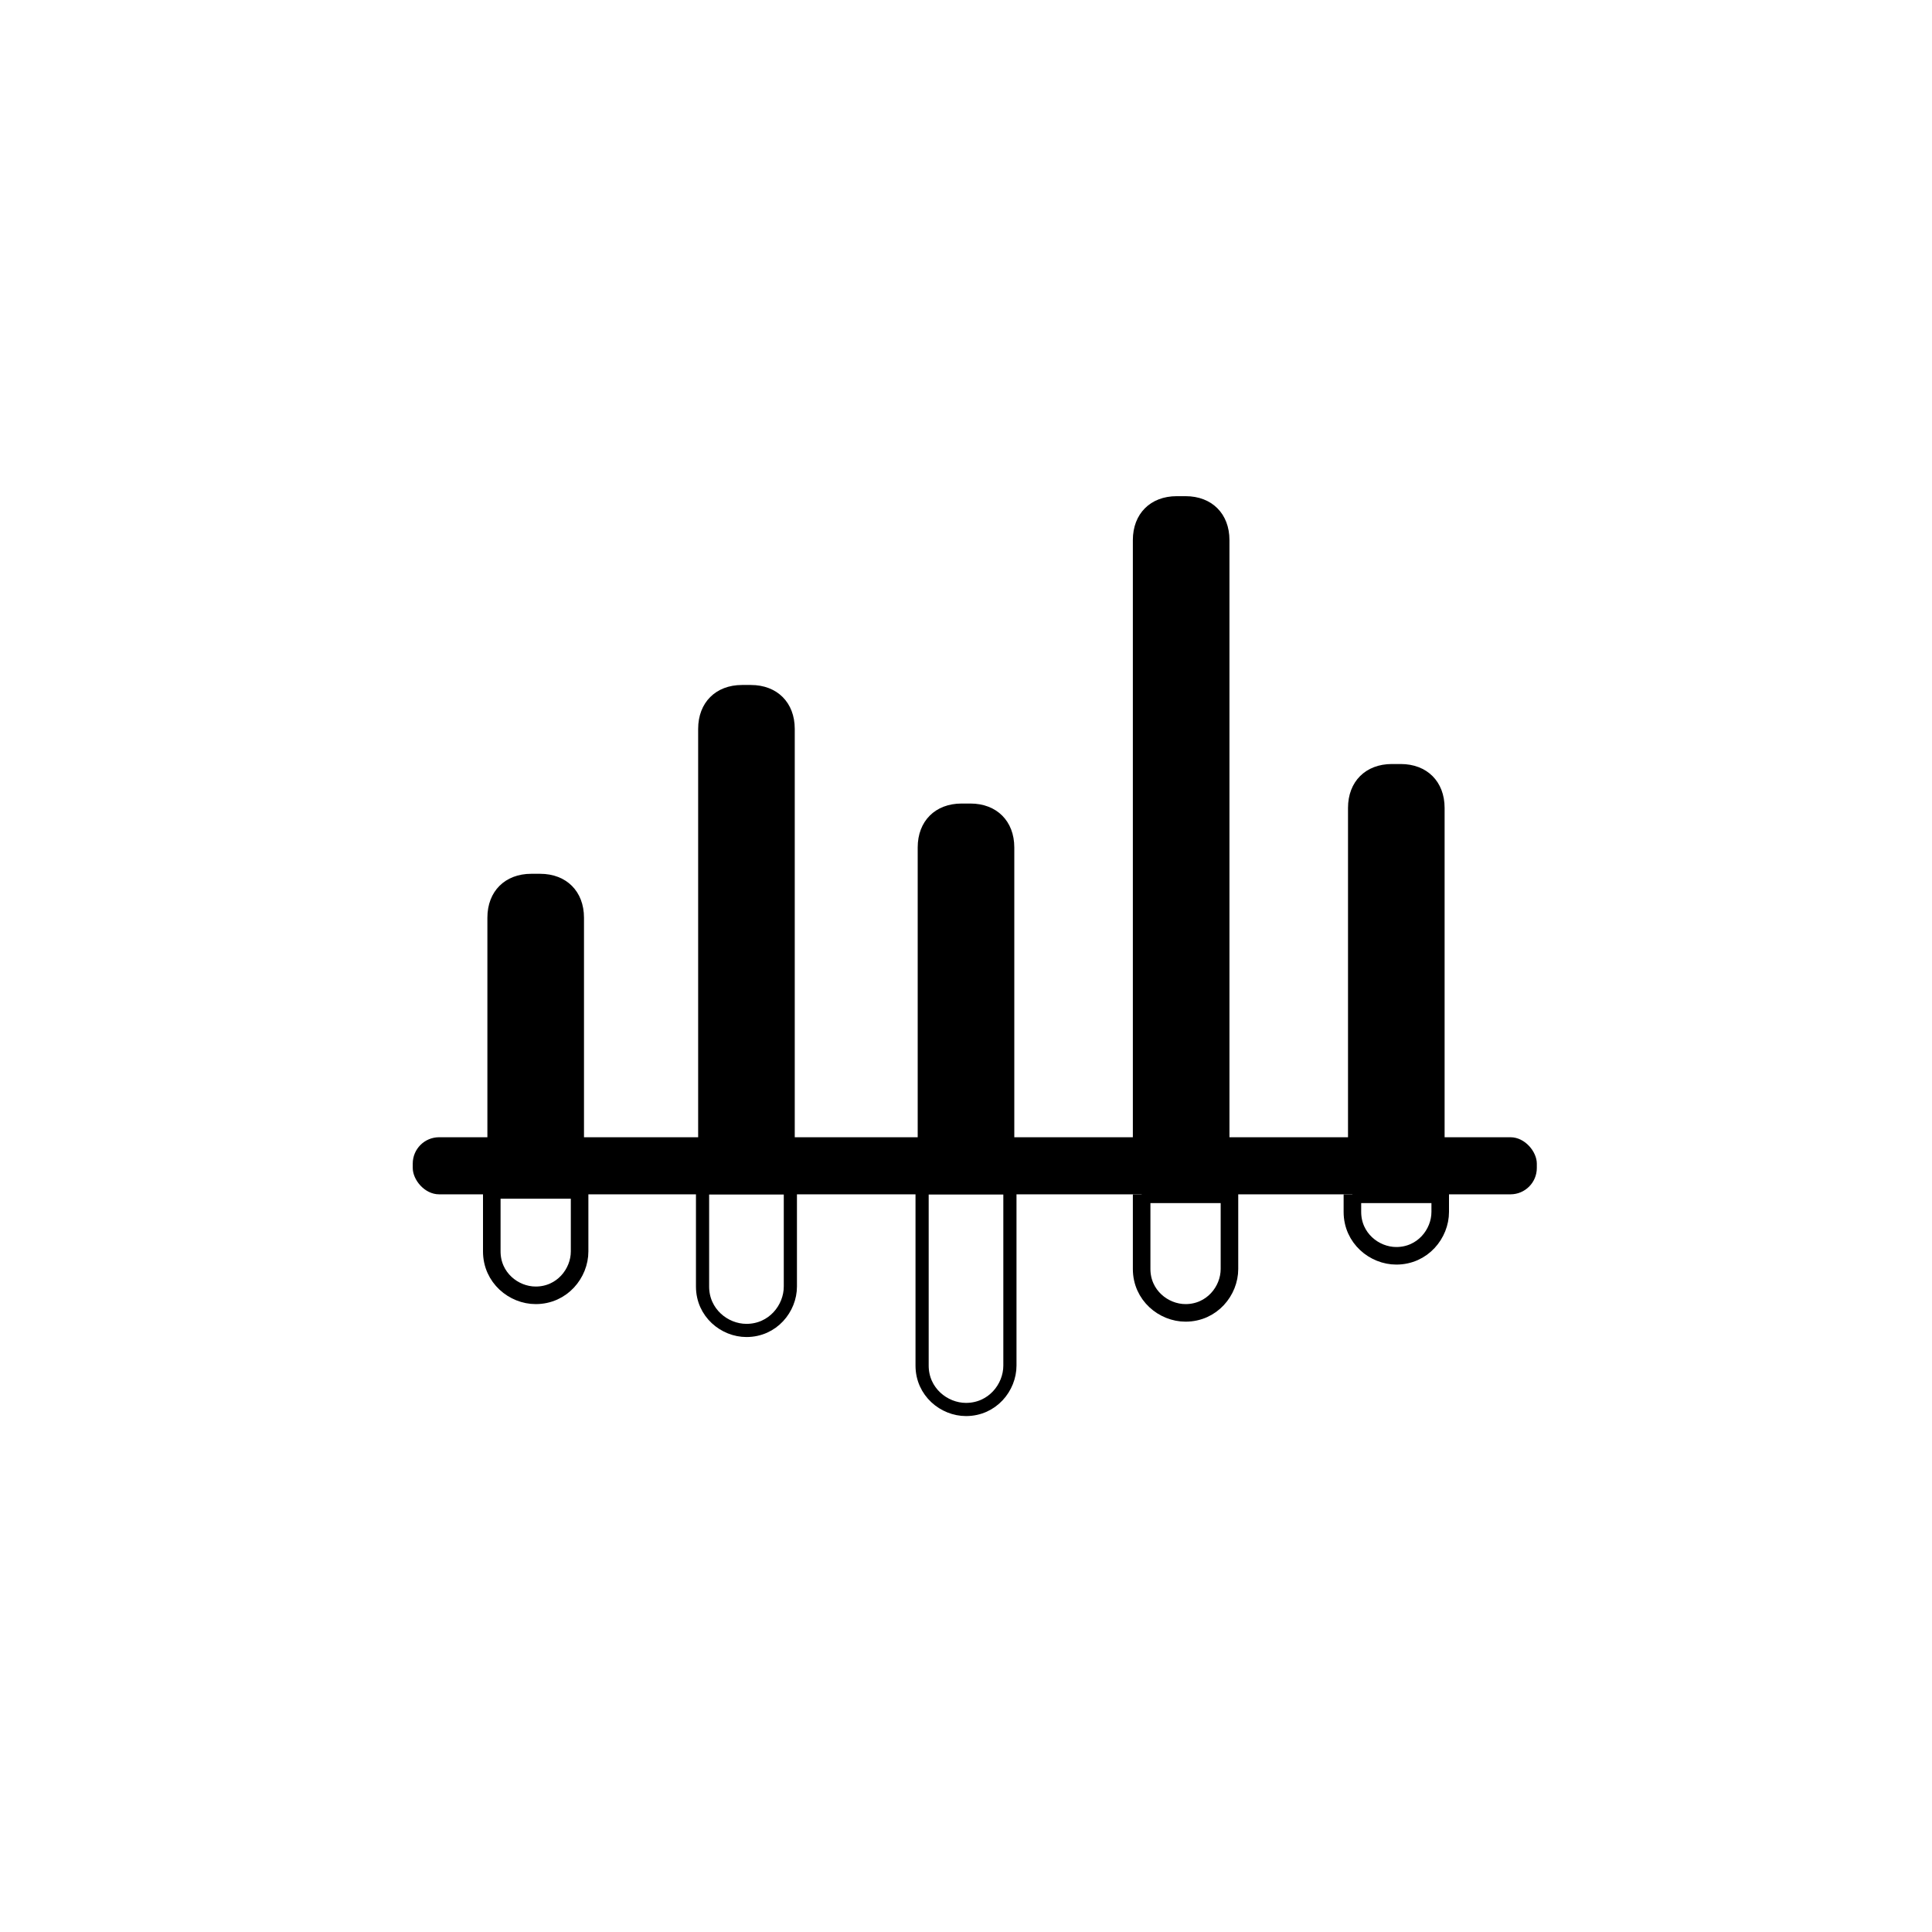 <?xml version="1.0" encoding="UTF-8"?>
<svg id="Calque_2" data-name="Calque 2" xmlns="http://www.w3.org/2000/svg" viewBox="0 0 44 44">
  <g id="Calque_1-2" data-name="Calque 1">
    <rect width="44" height="44" style="fill: #fff;"/>
    <g id="Résultats">
      <g>
        <rect x="9.4" y="25.9" width="25.6" height="1.3" rx=".6" ry=".6"/>
        <path d="M12.1,19.9h.2c.6,0,1,.4,1,1v6.4h-2.2v-6.4c0-.6.4-1,1-1Z"/>
        <path d="M16.9,15.6h.2c.6,0,1,.4,1,1v10.6h-2.2v-10.6c0-.6.4-1,1-1Z"/>
        <path d="M16,26.1h2v3.2c0,.5-.4,1-1,1h0c-.5,0-1-.4-1-1v-3.2h0Z" style="fill: none; stroke: #000; stroke-miterlimit: 10; stroke-width: .3px;"/>
        <path d="M21.9,18.3h.2c.6,0,1,.4,1,1v7.9h-2.2v-7.9c0-.6.4-1,1-1Z"/>
        <path d="M26.8,11.3h.2c.6,0,1,.4,1,1v14.2h-2.2v-14.2c0-.6.4-1,1-1Z"/>
        <path d="M31.7,17.4h.2c.6,0,1,.4,1,1v7.9h-2.2v-7.9c0-.6.4-1,1-1Z"/>
        <path d="M21,26.3h2v4.8c0,.5-.4,1-1,1h0c-.5,0-1-.4-1-1v-4.8h0Z" style="fill: none; stroke: #000; stroke-miterlimit: 10; stroke-width: .3px;"/>
        <path d="M26,27.2h2v1.7c0,.5-.4,1-1,1h0c-.5,0-1-.4-1-1v-1.7h0Z" style="fill: none; stroke: #000; stroke-miterlimit: 10; stroke-width: .4px;"/>
        <path d="M30.8,27.2h2v.4c0,.5-.4,1-1,1h0c-.5,0-1-.4-1-1v-.4h0Z" style="fill: none; stroke: #000; stroke-miterlimit: 10; stroke-width: .4px;"/>
        <path d="M11.2,26.8h2v1.7c0,.5-.4,1-1,1h0c-.5,0-1-.4-1-1v-1.7h0Z" style="fill: none; stroke: #000; stroke-miterlimit: 10; stroke-width: .4px;"/>
      </g>
    </g>
  </g>
</svg>